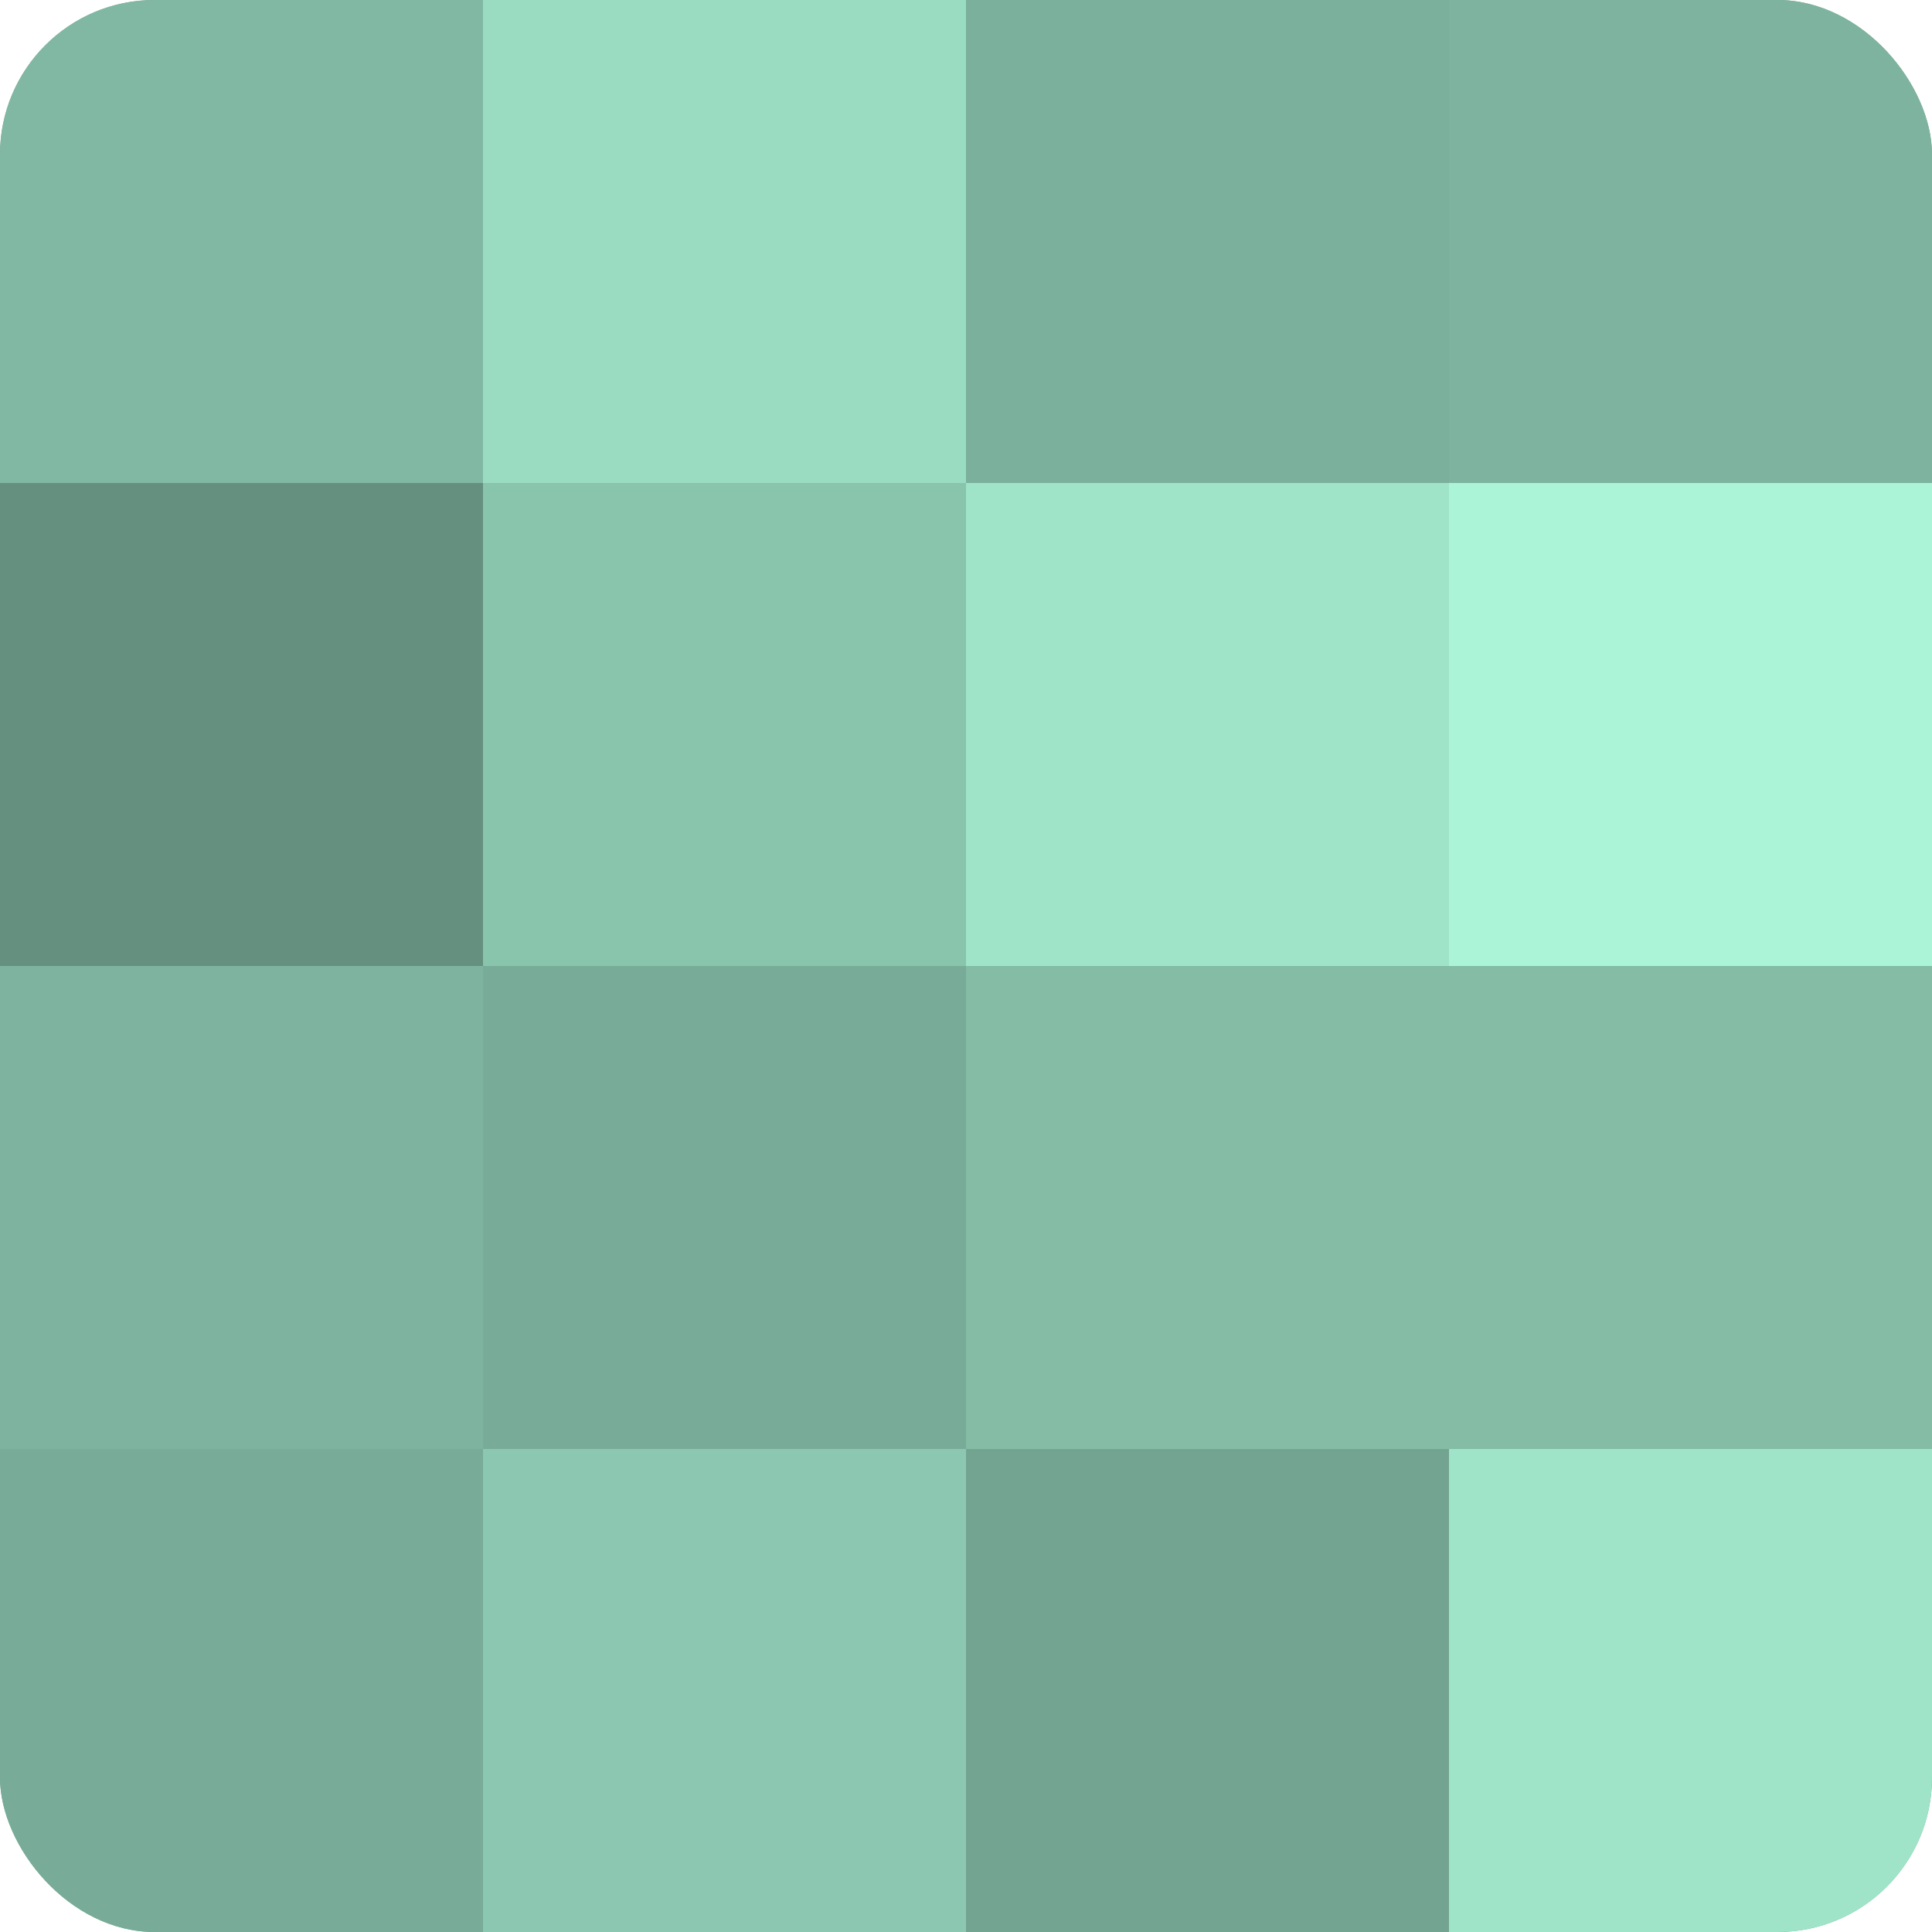 <?xml version="1.0" encoding="UTF-8"?>
<svg xmlns="http://www.w3.org/2000/svg" width="60" height="60" viewBox="0 0 100 100" preserveAspectRatio="xMidYMid meet"><defs><clipPath id="c" width="100" height="100"><rect width="100" height="100" rx="8" ry="8"/></clipPath></defs><g clip-path="url(#c)"><rect width="100" height="100" fill="#70a08e"/><rect width="25" height="25" fill="#81b8a3"/><rect y="25" width="25" height="25" fill="#65907f"/><rect y="50" width="25" height="25" fill="#7eb49f"/><rect y="75" width="25" height="25" fill="#78ac98"/><rect x="25" width="25" height="25" fill="#9adcc2"/><rect x="25" y="25" width="25" height="25" fill="#89c4ad"/><rect x="25" y="50" width="25" height="25" fill="#78ac98"/><rect x="25" y="75" width="25" height="25" fill="#8cc8b1"/><rect x="50" width="25" height="25" fill="#7bb09c"/><rect x="50" y="25" width="25" height="25" fill="#9fe4c9"/><rect x="50" y="50" width="25" height="25" fill="#84bca6"/><rect x="50" y="75" width="25" height="25" fill="#73a491"/><rect x="75" width="25" height="25" fill="#7eb49f"/><rect x="75" y="25" width="25" height="25" fill="#abf4d8"/><rect x="75" y="50" width="25" height="25" fill="#84bca6"/><rect x="75" y="75" width="25" height="25" fill="#9fe4c9"/></g></svg>
